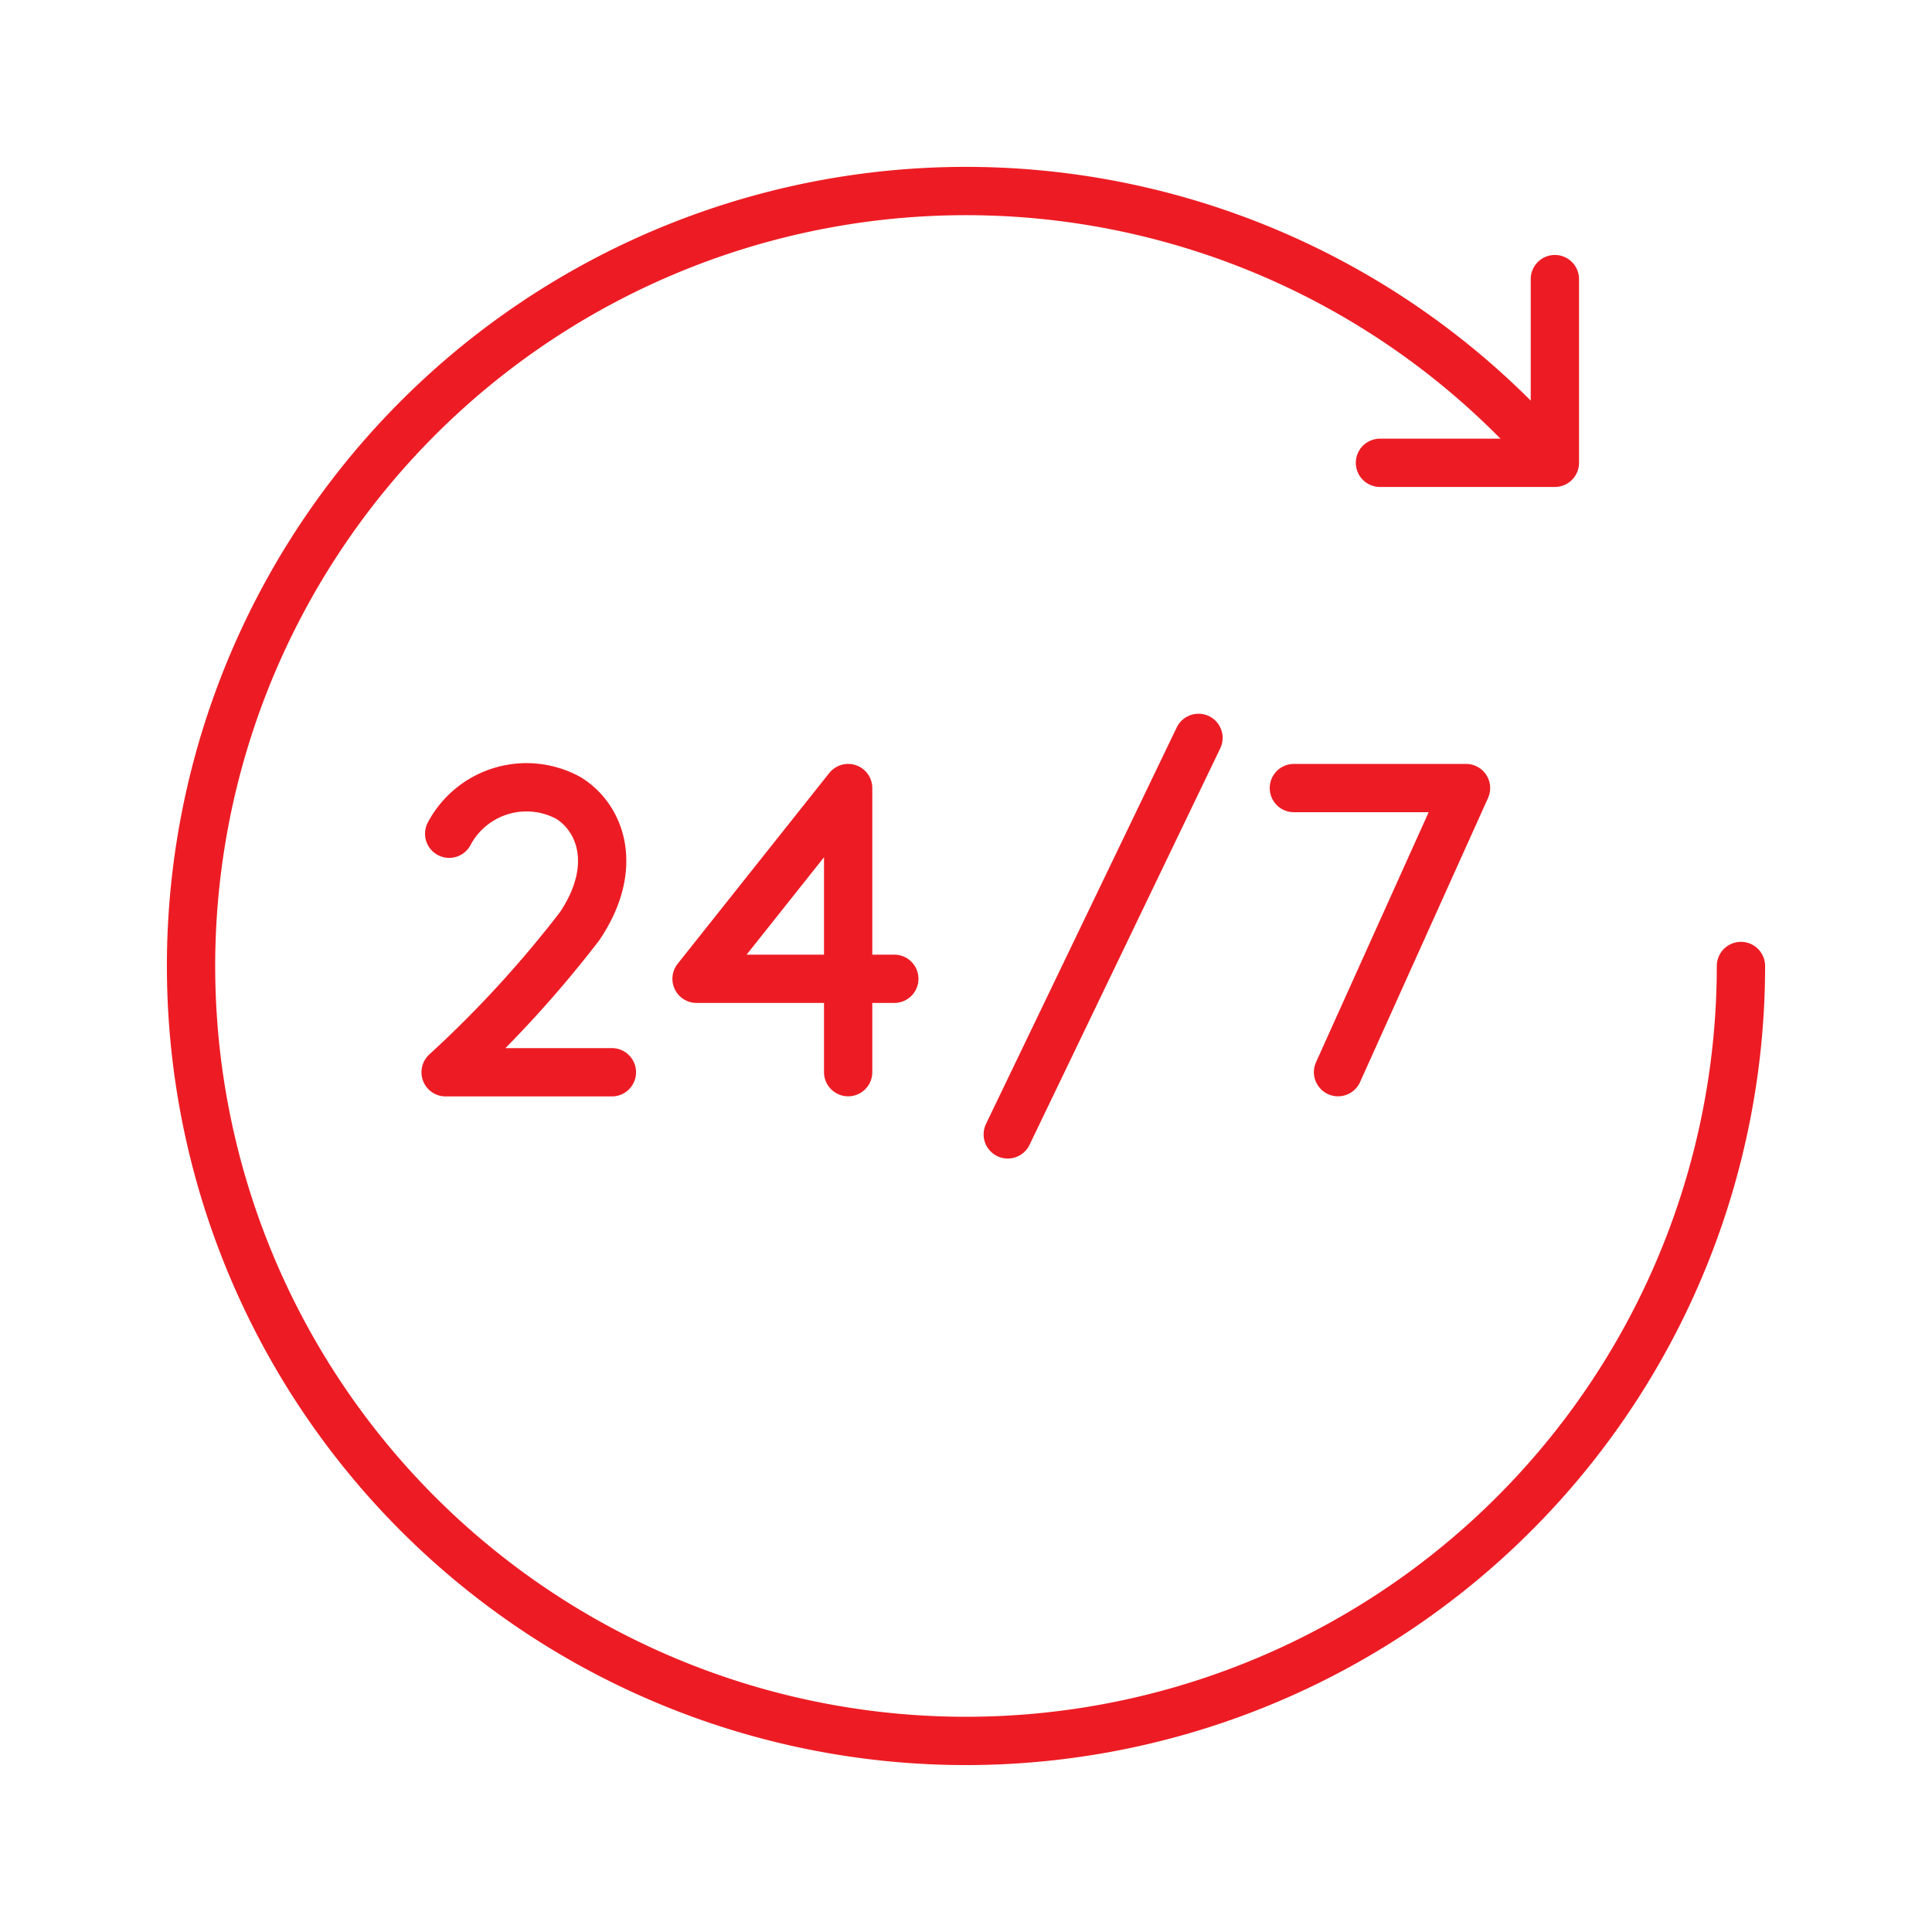 <?xml version="1.0" encoding="UTF-8" standalone="no"?>
<svg
   width="80"
   height="80"
   viewBox="0 0 80 80"
   version="1.1"
   id="svg26"
   sodipodi:docname="icon-24-7-support.svg"
   inkscape:version="1.1.1 (3bf5ae0d25, 2021-09-20)"
   xmlns:inkscape="http://www.inkscape.org/namespaces/inkscape"
   xmlns:sodipodi="http://sodipodi.sourceforge.net/DTD/sodipodi-0.dtd"
   xmlns="http://www.w3.org/2000/svg"
   xmlns:svg="http://www.w3.org/2000/svg">
  <sodipodi:namedview
     id="namedview28"
     pagecolor="#ffffff"
     bordercolor="#666666"
     borderopacity="1.0"
     inkscape:pageshadow="2"
     inkscape:pageopacity="0.0"
     inkscape:pagecheckerboard="0"
     showgrid="false"
     inkscape:zoom="8.9875"
     inkscape:cx="36.105702"
     inkscape:cy="40"
     inkscape:window-width="1920"
     inkscape:window-height="1017"
     inkscape:window-x="1912"
     inkscape:window-y="-8"
     inkscape:window-maximized="1"
     inkscape:current-layer="svg26" />
  <defs
     id="defs22" />
  <path
     d="M 72.089,40 A 32.089,32.089 0 1 1 64.212,18.94"
     fill="none"
     stroke="#ed1c24"
     stroke-linecap="round"
     stroke-width="2"
     id="path9" />
  <polyline
     points="64.384 11.557 64.384 19.164 57.141 19.164"
     fill="none"
     stroke="#ed1c24"
     stroke-linecap="round"
     stroke-linejoin="round"
     stroke-width="2"
     id="polyline11" />
  <polyline
     points="53.576 32.632 60.705 32.632 55.405 44.396"
     fill="none"
     stroke="#ed1c24"
     stroke-linecap="round"
     stroke-linejoin="round"
     stroke-width="2"
     id="polyline13" />
  <line
     x1="49.627"
     y1="30.554"
     x2="41.729"
     y2="46.973"
     fill="none"
     stroke="#ed1c24"
     stroke-linecap="round"
     stroke-linejoin="round"
     stroke-width="2"
     id="line15" />
  <polyline
     points="37.032 40.53 28.843 40.53 35.12 32.632 35.12 44.396"
     fill="none"
     stroke="#ed1c24"
     stroke-linecap="round"
     stroke-linejoin="round"
     stroke-width="2"
     id="polyline17" />
  <path
     d="m 18.6,34.523 a 3.625,3.625 0 0 1 4.9,-1.5 l 0.047,0.026 c 1.309,0.81 2.111,2.834 0.457,5.3 A 47.129,47.129 0 0 1 18.452,44.4 h 6.885"
     fill="none"
     stroke="#ed1c24"
     stroke-linecap="round"
     stroke-linejoin="round"
     stroke-width="2"
     id="path19" />
</svg>
